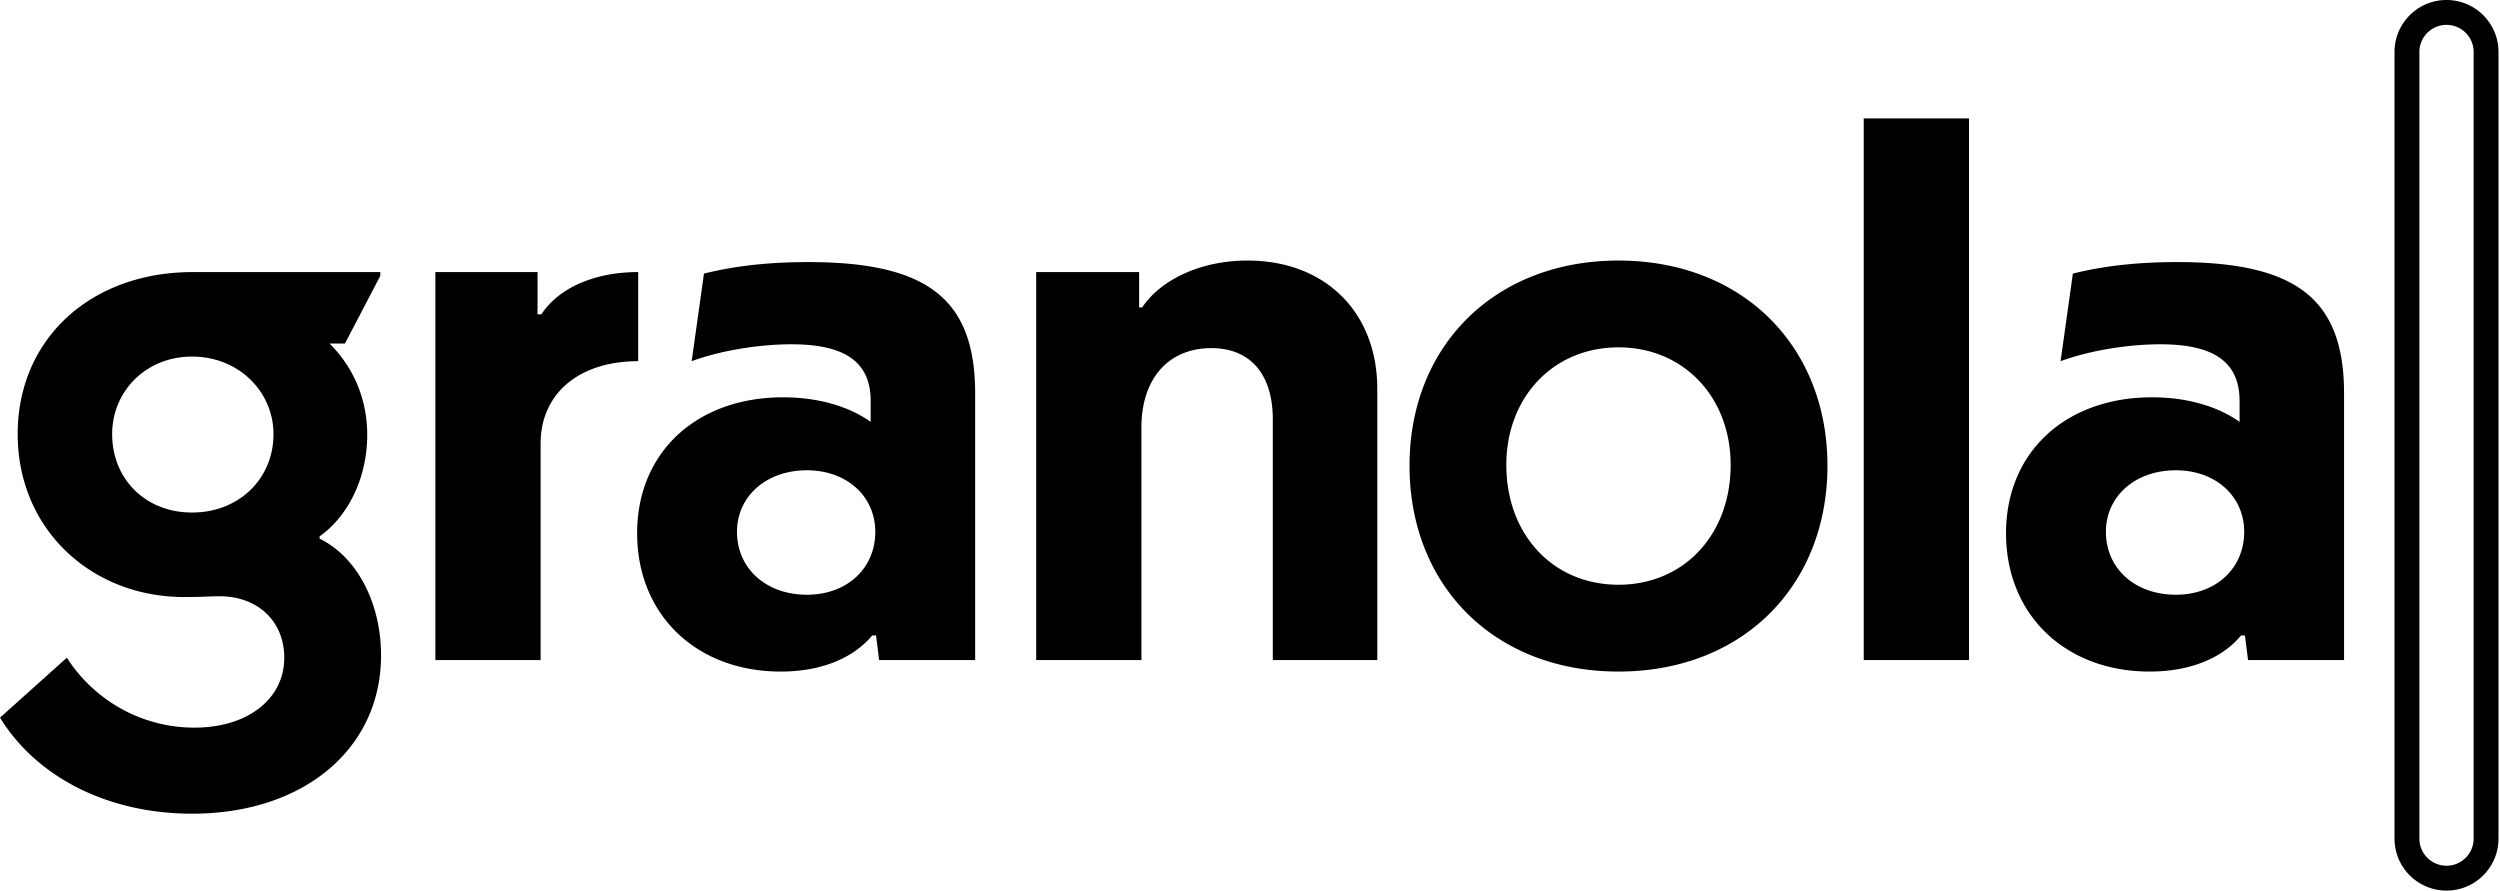 <svg xmlns="http://www.w3.org/2000/svg" width="553" height="197" fill="none"><path fill="#000" fill-rule="evenodd" d="M547.168 11.5v174a6 6 0 1 1-12 0v-174a6 6 0 1 1 12 0m-17.5 0c0-6.351 5.149-11.5 11.5-11.5s11.5 5.149 11.5 11.5v174c0 6.351-5.149 11.5-11.5 11.5s-11.5-5.149-11.5-11.5zm-94.126 14.697h-23.281V146h23.281zM304.655 146V86.013c0-16.823-11.386-28.379-28.719-28.379-10.366 0-19.203 4.249-23.281 10.366h-.68v-7.817h-22.771V146h23.281V94.51c0-10.706 5.948-17.503 15.464-17.503 8.497 0 13.595 5.608 13.595 15.804V146zm-110.192 0-.68-5.438h-.849c-4.249 5.098-11.386 7.987-20.223 7.987-18.692 0-31.777-12.575-31.777-30.588s13.255-30.078 32.287-30.078c7.817 0 14.615 2.039 19.373 5.437v-4.588c0-8.496-5.438-12.575-17.503-12.575-7.647 0-16.144 1.53-22.092 3.739l2.719-19.373c7.477-1.87 15.124-2.549 23.111-2.549 26.51 0 36.876 8.327 36.876 29.059V146zm-15.974-41.974c-9.006 0-15.464 5.778-15.464 13.595 0 8.157 6.458 13.935 15.464 13.935 8.837 0 15.124-5.778 15.124-13.935 0-7.817-6.287-13.595-15.124-13.595M45.741 131.964h.002c.925-.036 1.746-.069 2.858-.069 8.327 0 14.275 5.438 14.275 13.595 0 9.177-8.157 15.464-19.883 15.464-11.555 0-22.091-5.947-28.209-15.464L0 158.745C8.157 172 23.96 179.987 42.484 179.987c24.81 0 41.803-14.445 41.803-35.007 0-11.555-5.268-21.751-13.594-25.83v-.509c6.287-4.419 10.536-12.915 10.536-22.432 0-7.987-3.059-14.954-8.327-20.222H76.3l7.817-14.954v-.85H42.653c-22.6 0-38.744 14.785-38.744 35.856 0 20.902 16.143 36.026 36.875 36.026 2.393 0 3.763-.054 4.957-.101M24.81 96.039c0-9.516 7.478-17.163 17.674-17.163 10.366 0 18.013 7.817 18.013 17.163 0 9.857-7.647 17.334-18.013 17.334S24.81 105.896 24.81 96.039m116.356-35.856c-9.516 0-17.503 3.399-21.412 9.347h-.849v-9.347H96.304V146h23.281V98.079c0-10.876 8.326-18.183 21.581-18.183zm216.843 88.366c-27.36 0-46.222-18.863-46.222-45.542 0-26.51 18.862-45.373 46.222-45.373 27.359 0 46.222 18.863 46.222 45.373 0 26.679-18.863 45.542-46.222 45.542m0-71.712c-14.445 0-24.811 11.046-24.811 26 0 15.464 10.366 26.509 24.811 26.509s24.81-11.045 24.81-26.509c0-14.954-10.366-26-24.81-26M497.264 146l-.679-5.438h-.85c-4.248 5.098-11.386 7.987-20.222 7.987-18.693 0-31.778-12.575-31.778-30.588s13.255-30.078 32.288-30.078c7.817 0 14.614 2.039 19.372 5.437v-4.588c0-8.496-5.438-12.575-17.503-12.575-7.647 0-16.144 1.53-22.092 3.739l2.719-19.373c7.477-1.87 15.124-2.549 23.111-2.549 26.51 0 36.876 8.327 36.876 29.059V146zm-15.973-41.974c-9.007 0-15.464 5.778-15.464 13.595 0 8.157 6.457 13.935 15.464 13.935 8.836 0 15.124-5.778 15.124-13.935 0-7.817-6.288-13.595-15.124-13.595" clip-rule="evenodd"/></svg>